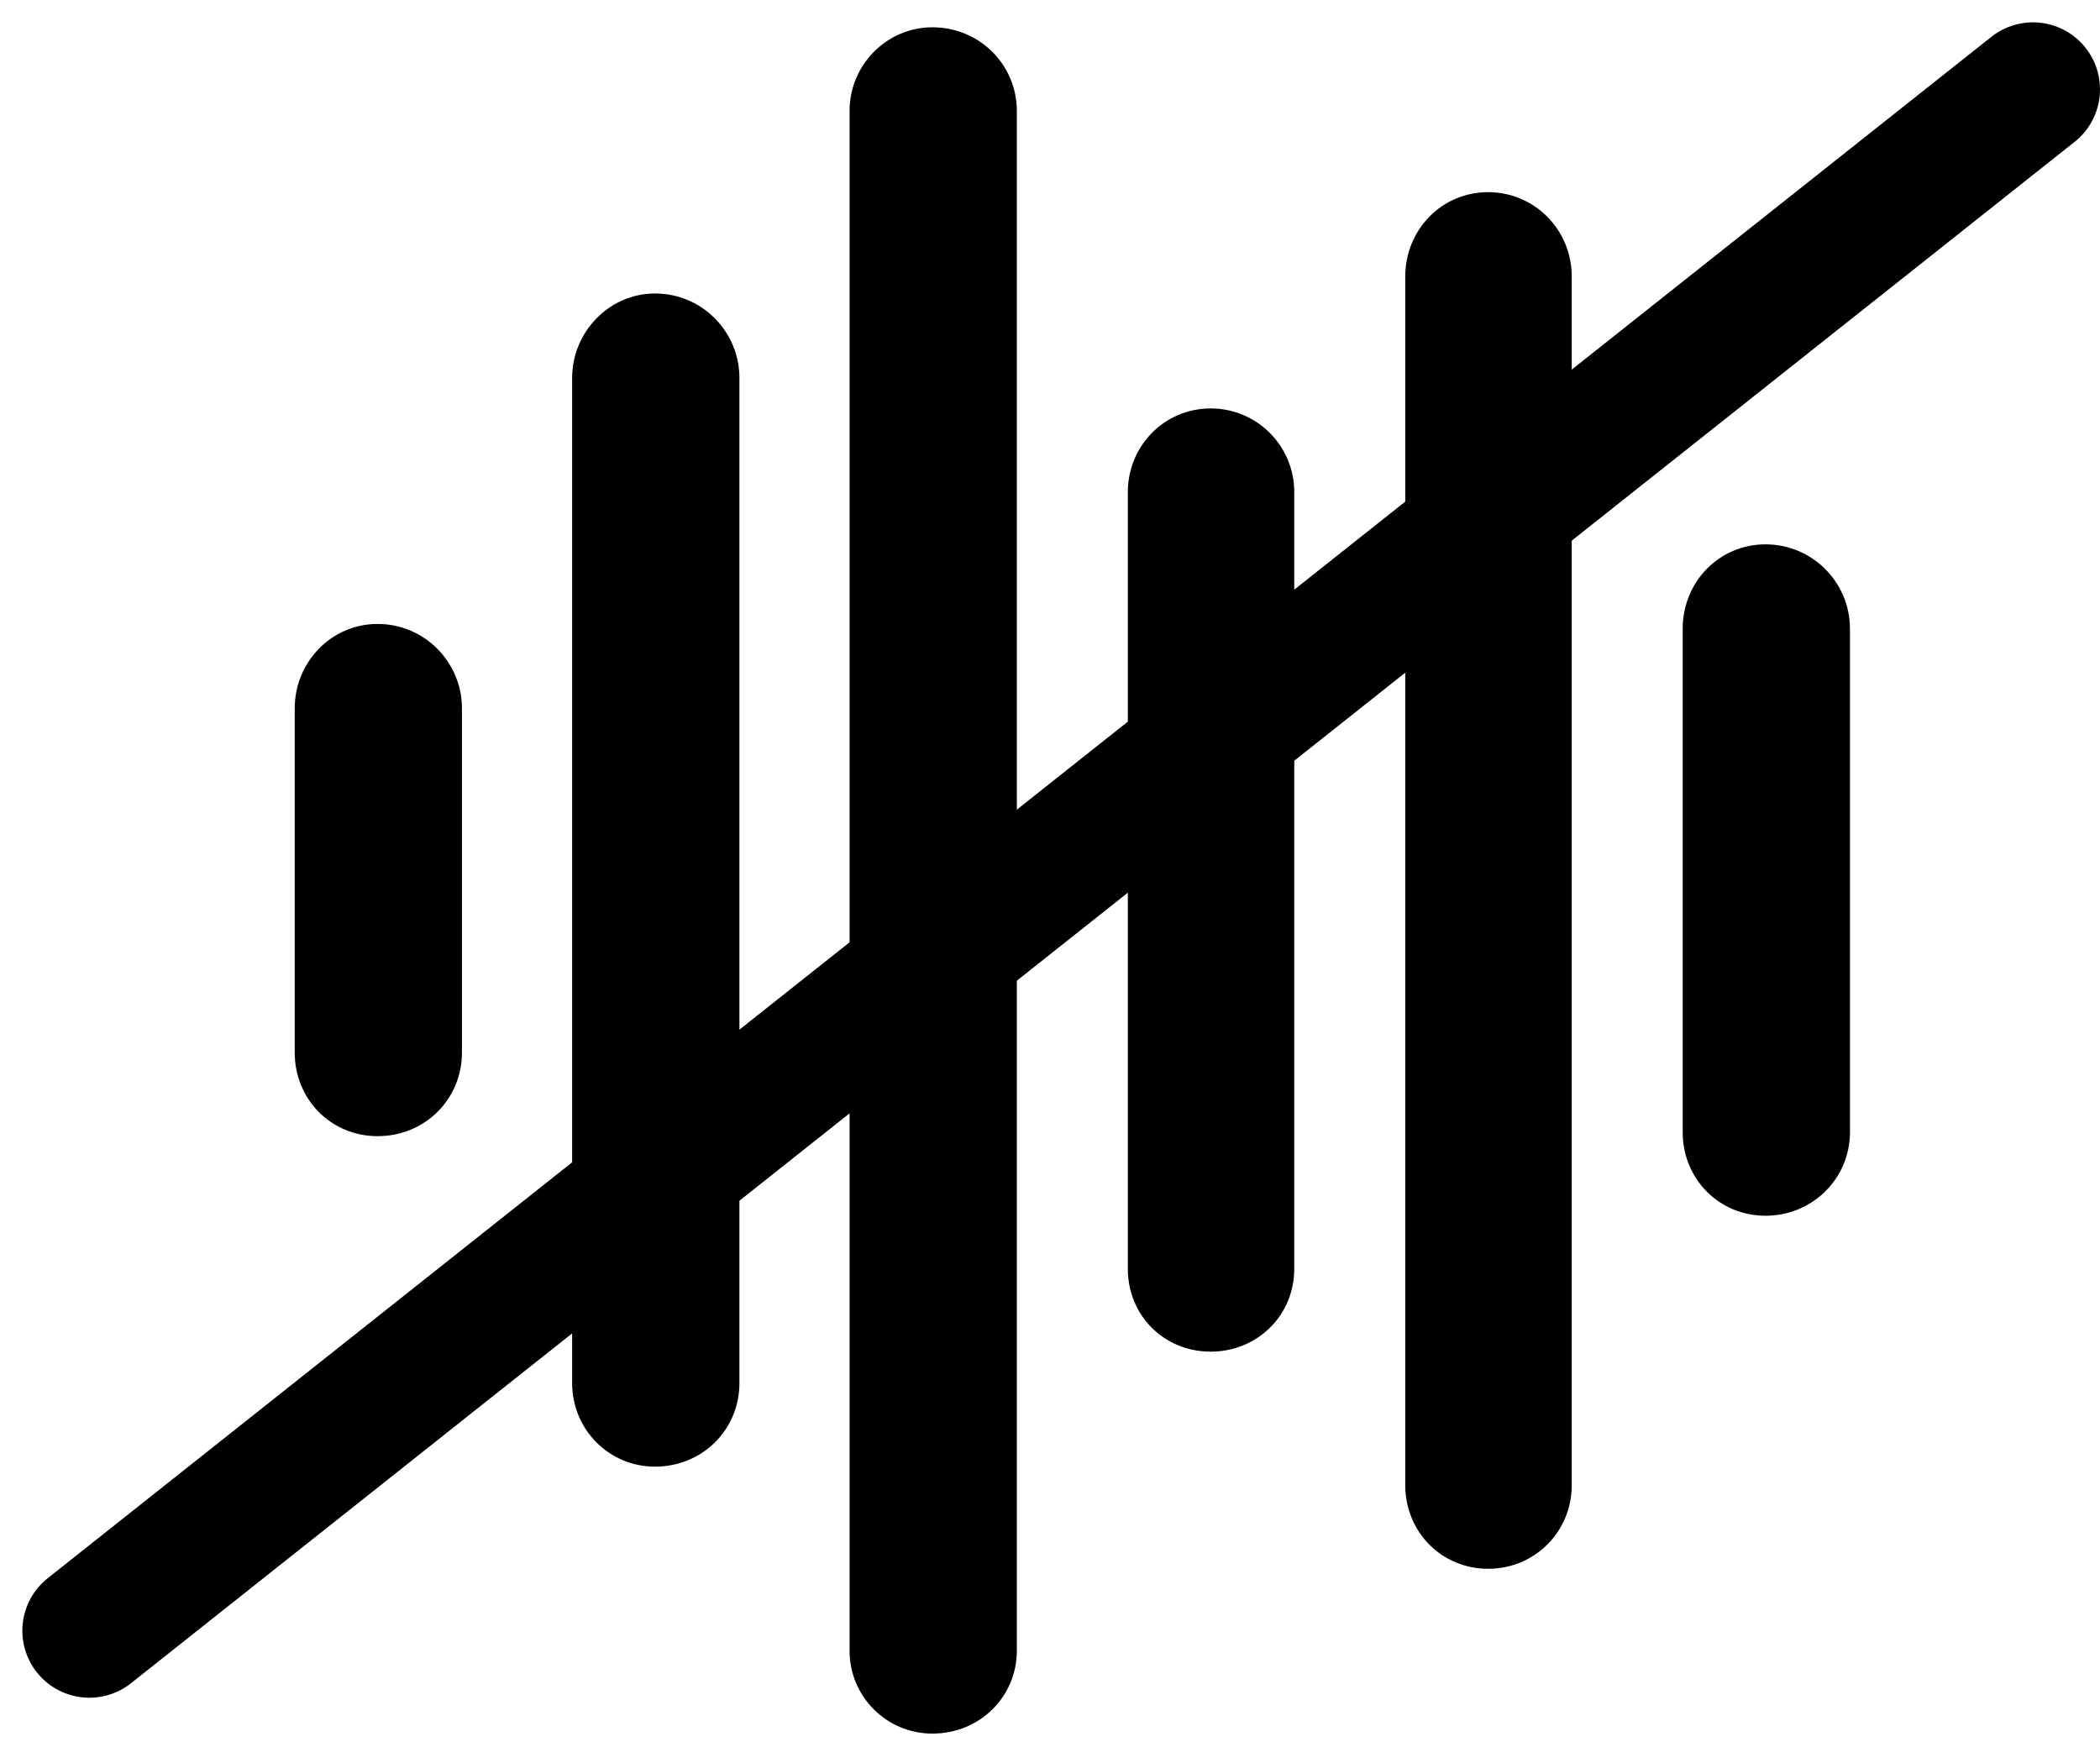 <svg width="47" height="39" viewBox="0 0 47 39" fill="none" xmlns="http://www.w3.org/2000/svg">
<path d="M20.868 38.803C19.842 38.803 19.014 37.975 19.014 36.949V2.483C19.014 1.457 19.842 0.611 20.868 0.611C21.93 0.611 22.758 1.457 22.758 2.483V36.949C22.758 37.975 21.93 38.803 20.868 38.803ZM33.305 35.114C32.261 35.114 31.451 34.286 31.451 33.242V6.191C31.451 5.147 32.261 4.301 33.305 4.301C34.349 4.301 35.177 5.147 35.177 6.191V33.242C35.177 34.286 34.349 35.114 33.305 35.114ZM14.659 32.828C13.633 32.828 12.805 32 12.805 30.956V8.458C12.805 7.433 13.633 6.569 14.659 6.569C15.721 6.569 16.549 7.433 16.549 8.458V30.956C16.549 32 15.721 32.828 14.659 32.828ZM27.096 30.254C26.052 30.254 25.242 29.444 25.242 28.4V11.014C25.242 9.988 26.052 9.142 27.096 9.142C28.139 9.142 28.967 9.988 28.967 11.014V28.4C28.967 29.444 28.139 30.254 27.096 30.254ZM39.514 27.212C38.47 27.212 37.66 26.384 37.66 25.341V14.074C37.66 13.03 38.47 12.184 39.514 12.184C40.558 12.184 41.404 13.03 41.404 14.074V25.341C41.404 26.384 40.558 27.212 39.514 27.212ZM8.45 25.431C7.406 25.431 6.596 24.603 6.596 23.559V15.856C6.596 14.83 7.406 13.966 8.45 13.966C9.511 13.966 10.339 14.83 10.339 15.856V23.559C10.339 24.603 9.511 25.431 8.45 25.431Z" fill="black"/>
<path d="M2 36.5L45.5 2" stroke="black" stroke-width="3" stroke-linecap="round"/>
</svg>
